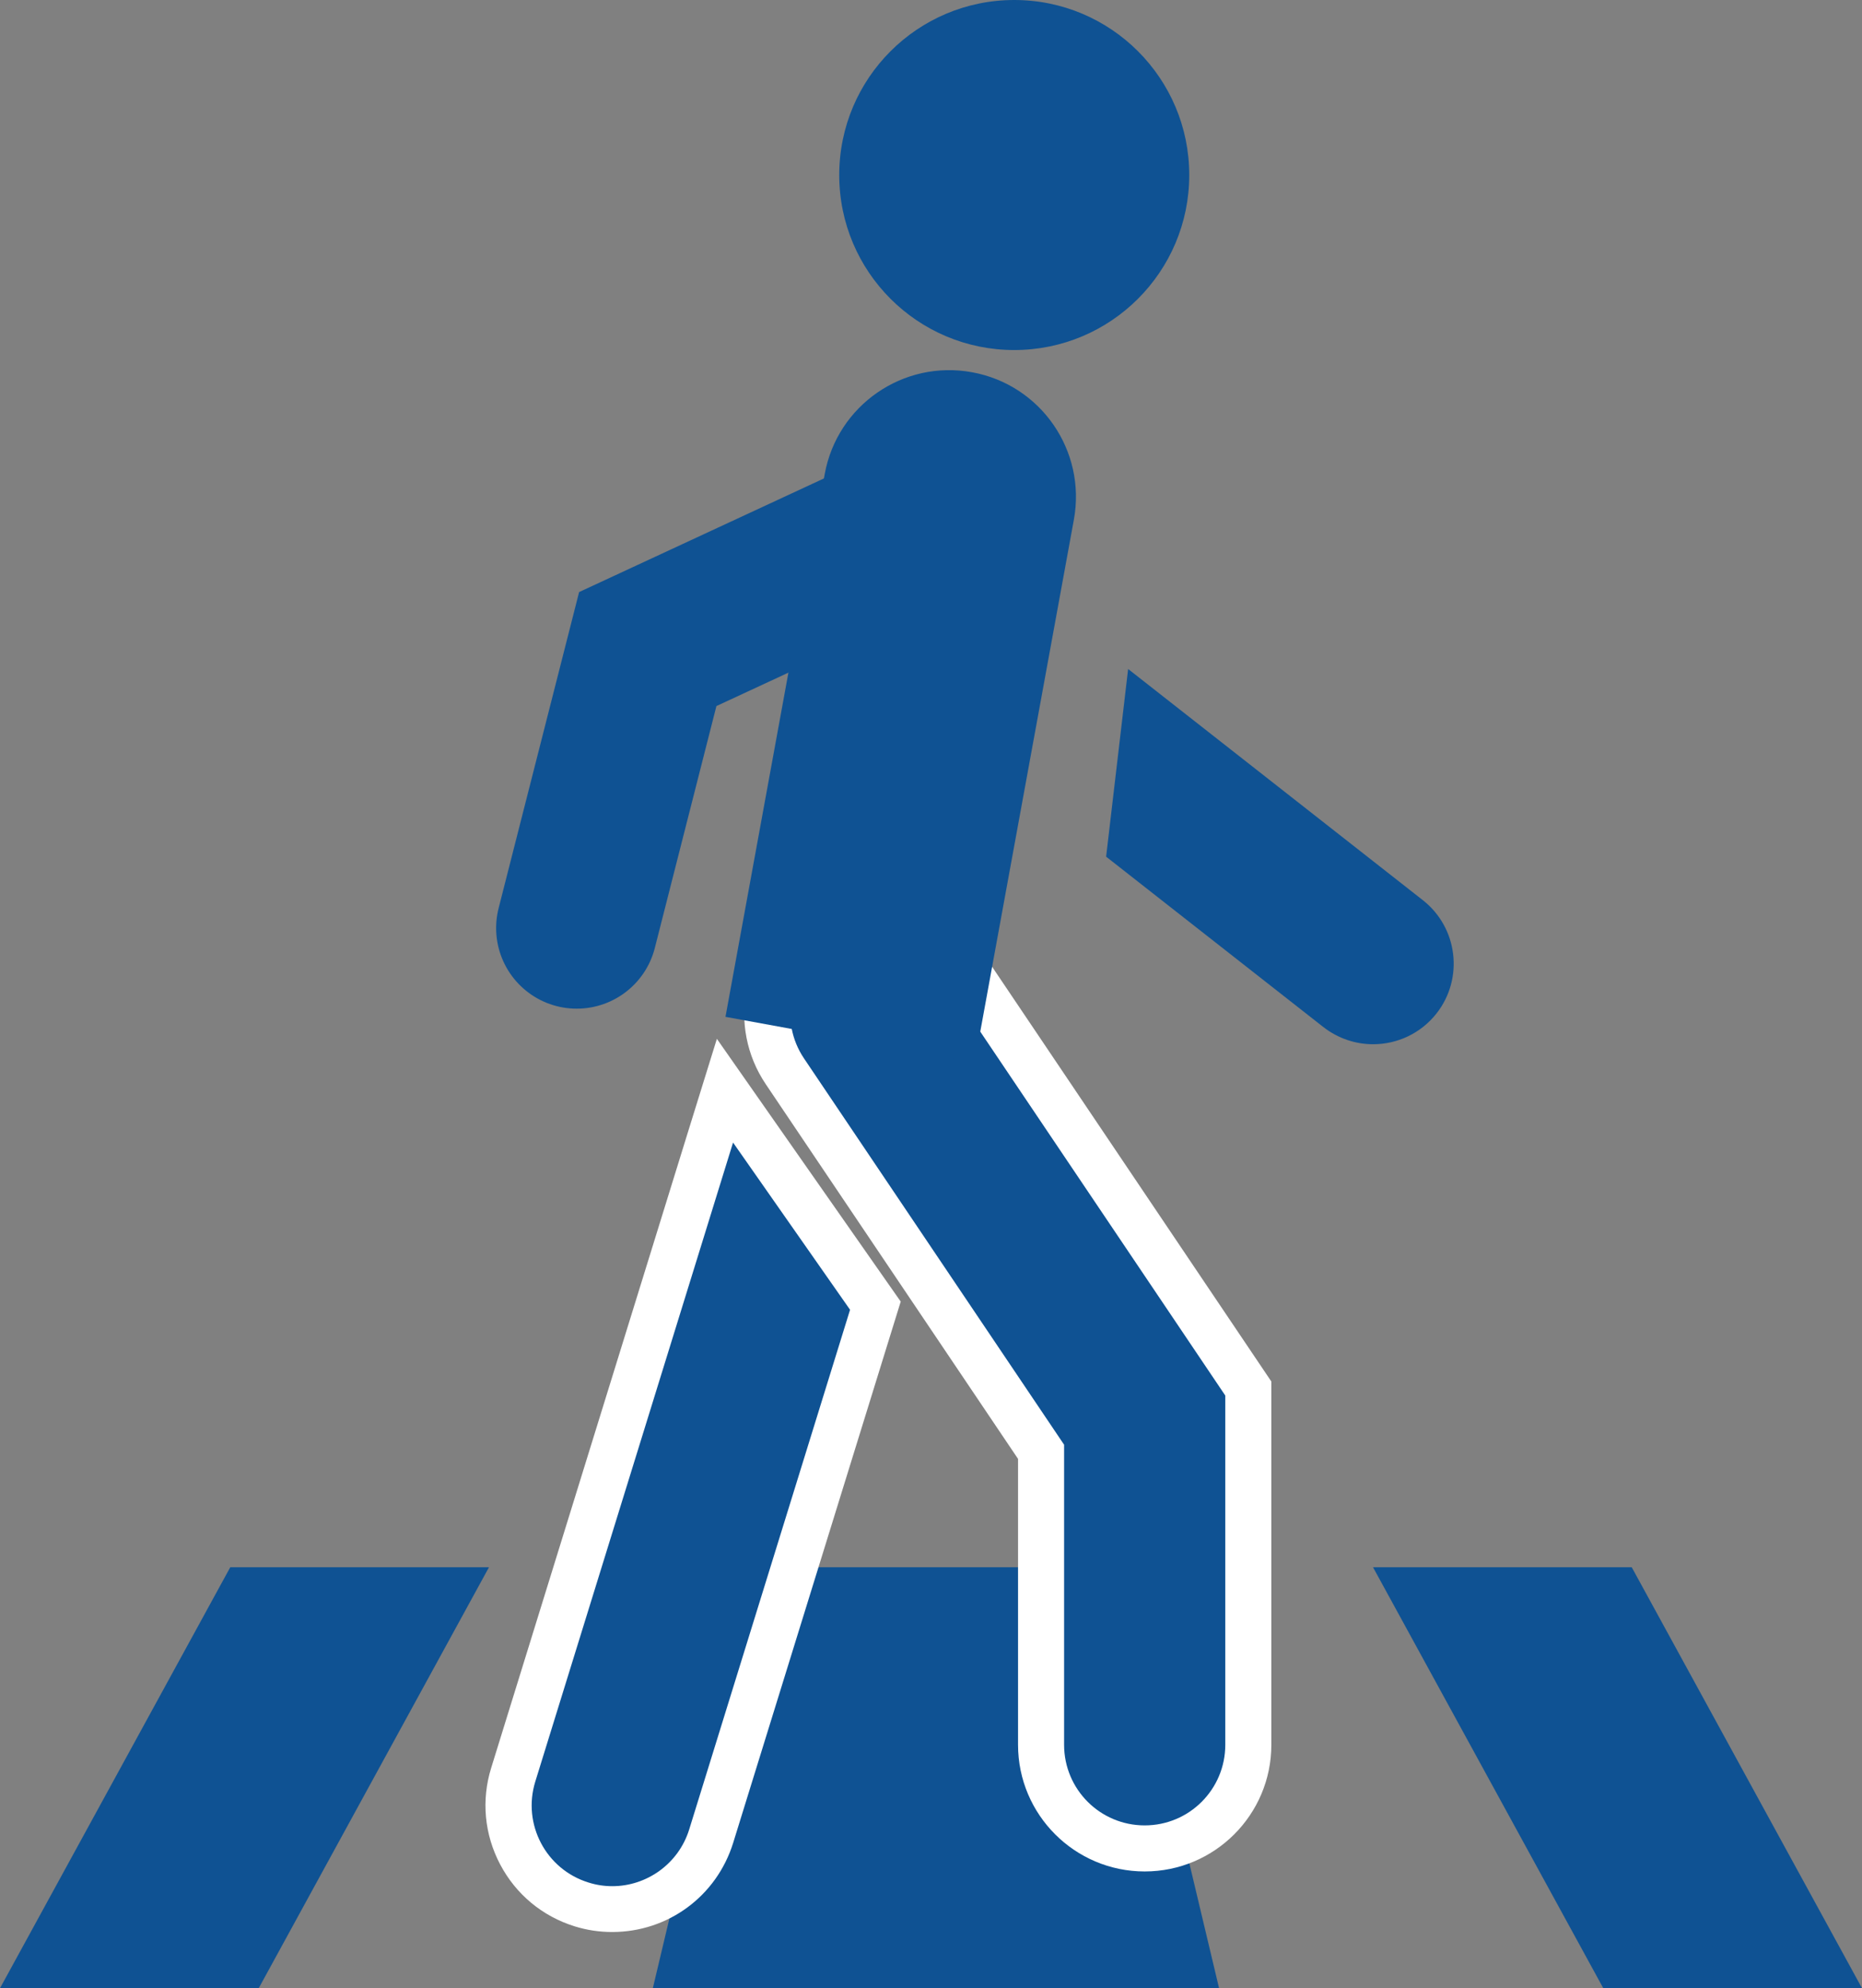 <?xml version="1.0" encoding="UTF-8"?>
<svg id="_レイヤー_2" data-name="レイヤー 2" xmlns="http://www.w3.org/2000/svg" viewBox="0 0 161.72 172.67">
  <rect x="0" y="0" width="161.72" height="172.67" fill="#808080" stroke="none"/>
  <defs>
    <style>
      .cls-1 {
        fill: none;
        stroke: #0f5293;
        stroke-linecap: round;
        stroke-miterlimit: 10;
        stroke-width: 14px;
      }

      .cls-2 {
        fill: #fff;
      }

      .cls-3 {
        fill: #0f5293;
      }
    </style>
  </defs>
  <g id="_レイヤー_2-2" data-name="レイヤー 2">
    <g>
      <polygon class="cls-3" points="105.88 172.67 56.7 172.67 65.39 136.11 97.18 136.11 105.88 172.67"/>
      <polygon class="cls-3" points="161.72 172.67 139.25 172.67 119.25 136.11 141.72 136.11 161.72 172.67"/>
      <polygon class="cls-3" points="0 172.67 22.47 172.67 42.47 136.11 20 136.11 0 172.67"/>
      <g>
        <circle class="cls-3" cx="88.09" cy="15.2" r="15.2"/>
        <g>
          <path class="cls-3" d="m99.43,160.52c-4.96,0-9-4.04-9-9v-25.45l-22.25-33.05c-2.77-4.12-1.68-9.72,2.44-12.49,1.49-1,3.23-1.54,5.02-1.54,3,0,5.79,1.49,7.47,3.97l25.32,37.6v30.94c0,4.96-4.04,9-9,9Z"/>
          <path class="cls-2" d="m75.63,81.01c2.25,0,4.46,1.08,5.81,3.09l24.98,37.1v30.33c0,3.87-3.13,7-7,7s-7-3.13-7-7v-26.06l-22.59-33.55c-2.16-3.21-1.31-7.56,1.9-9.72,1.2-.81,2.56-1.19,3.9-1.19m0-4h0c-2.19,0-4.32.65-6.14,1.88-5.03,3.39-6.37,10.24-2.98,15.27l21.91,32.54v24.83c0,6.07,4.93,11,11,11s11-4.93,11-11v-31.55l-.68-1.01-24.98-37.1c-2.05-3.04-5.46-4.86-9.13-4.86h0Z"/>
        </g>
        <polyline class="cls-1" points="80.93 44.92 56.26 56.37 50.09 80.6"/>
        <g>
          <path class="cls-3" d="m53.17,165.81c-.9,0-1.8-.14-2.67-.41-2.29-.71-4.18-2.27-5.3-4.4-1.12-2.13-1.35-4.56-.64-6.86l18.39-59.41,13.06,18.67-14.26,46.06c-1.17,3.79-4.63,6.34-8.6,6.34Z"/>
          <path class="cls-2" d="m63.67,99.23l10.16,14.52-13.97,45.13c-.93,3-3.7,4.93-6.68,4.93-.69,0-1.38-.1-2.07-.32-3.69-1.14-5.76-5.06-4.62-8.76l17.18-55.51m-1.41-8.99l-2.42,7.8-17.18,55.51c-.87,2.81-.59,5.78.78,8.38,1.37,2.6,3.67,4.51,6.48,5.38,1.06.33,2.15.49,3.25.49,4.85,0,9.07-3.11,10.51-7.75l13.97-45.13.58-1.87-1.12-1.6-10.16-14.52-4.68-6.69h0Z"/>
        </g>
        <path class="cls-3" d="m97.98,58.1l25.6,20.08c3.04,2.39,3.57,6.79,1.19,9.83-1.38,1.76-3.44,2.68-5.51,2.68-1.51,0-3.03-.49-4.32-1.49l-18.87-14.8,1.91-16.29Z"/>
        <path class="cls-3" d="m63.01,88.31l8.62-47.14c1.09-5.98,6.83-9.94,12.8-8.84,5.98,1.09,9.93,6.82,8.84,12.8l-8.62,47.14-21.64-3.96Z"/>
      </g>
    </g>
  </g>
</svg>